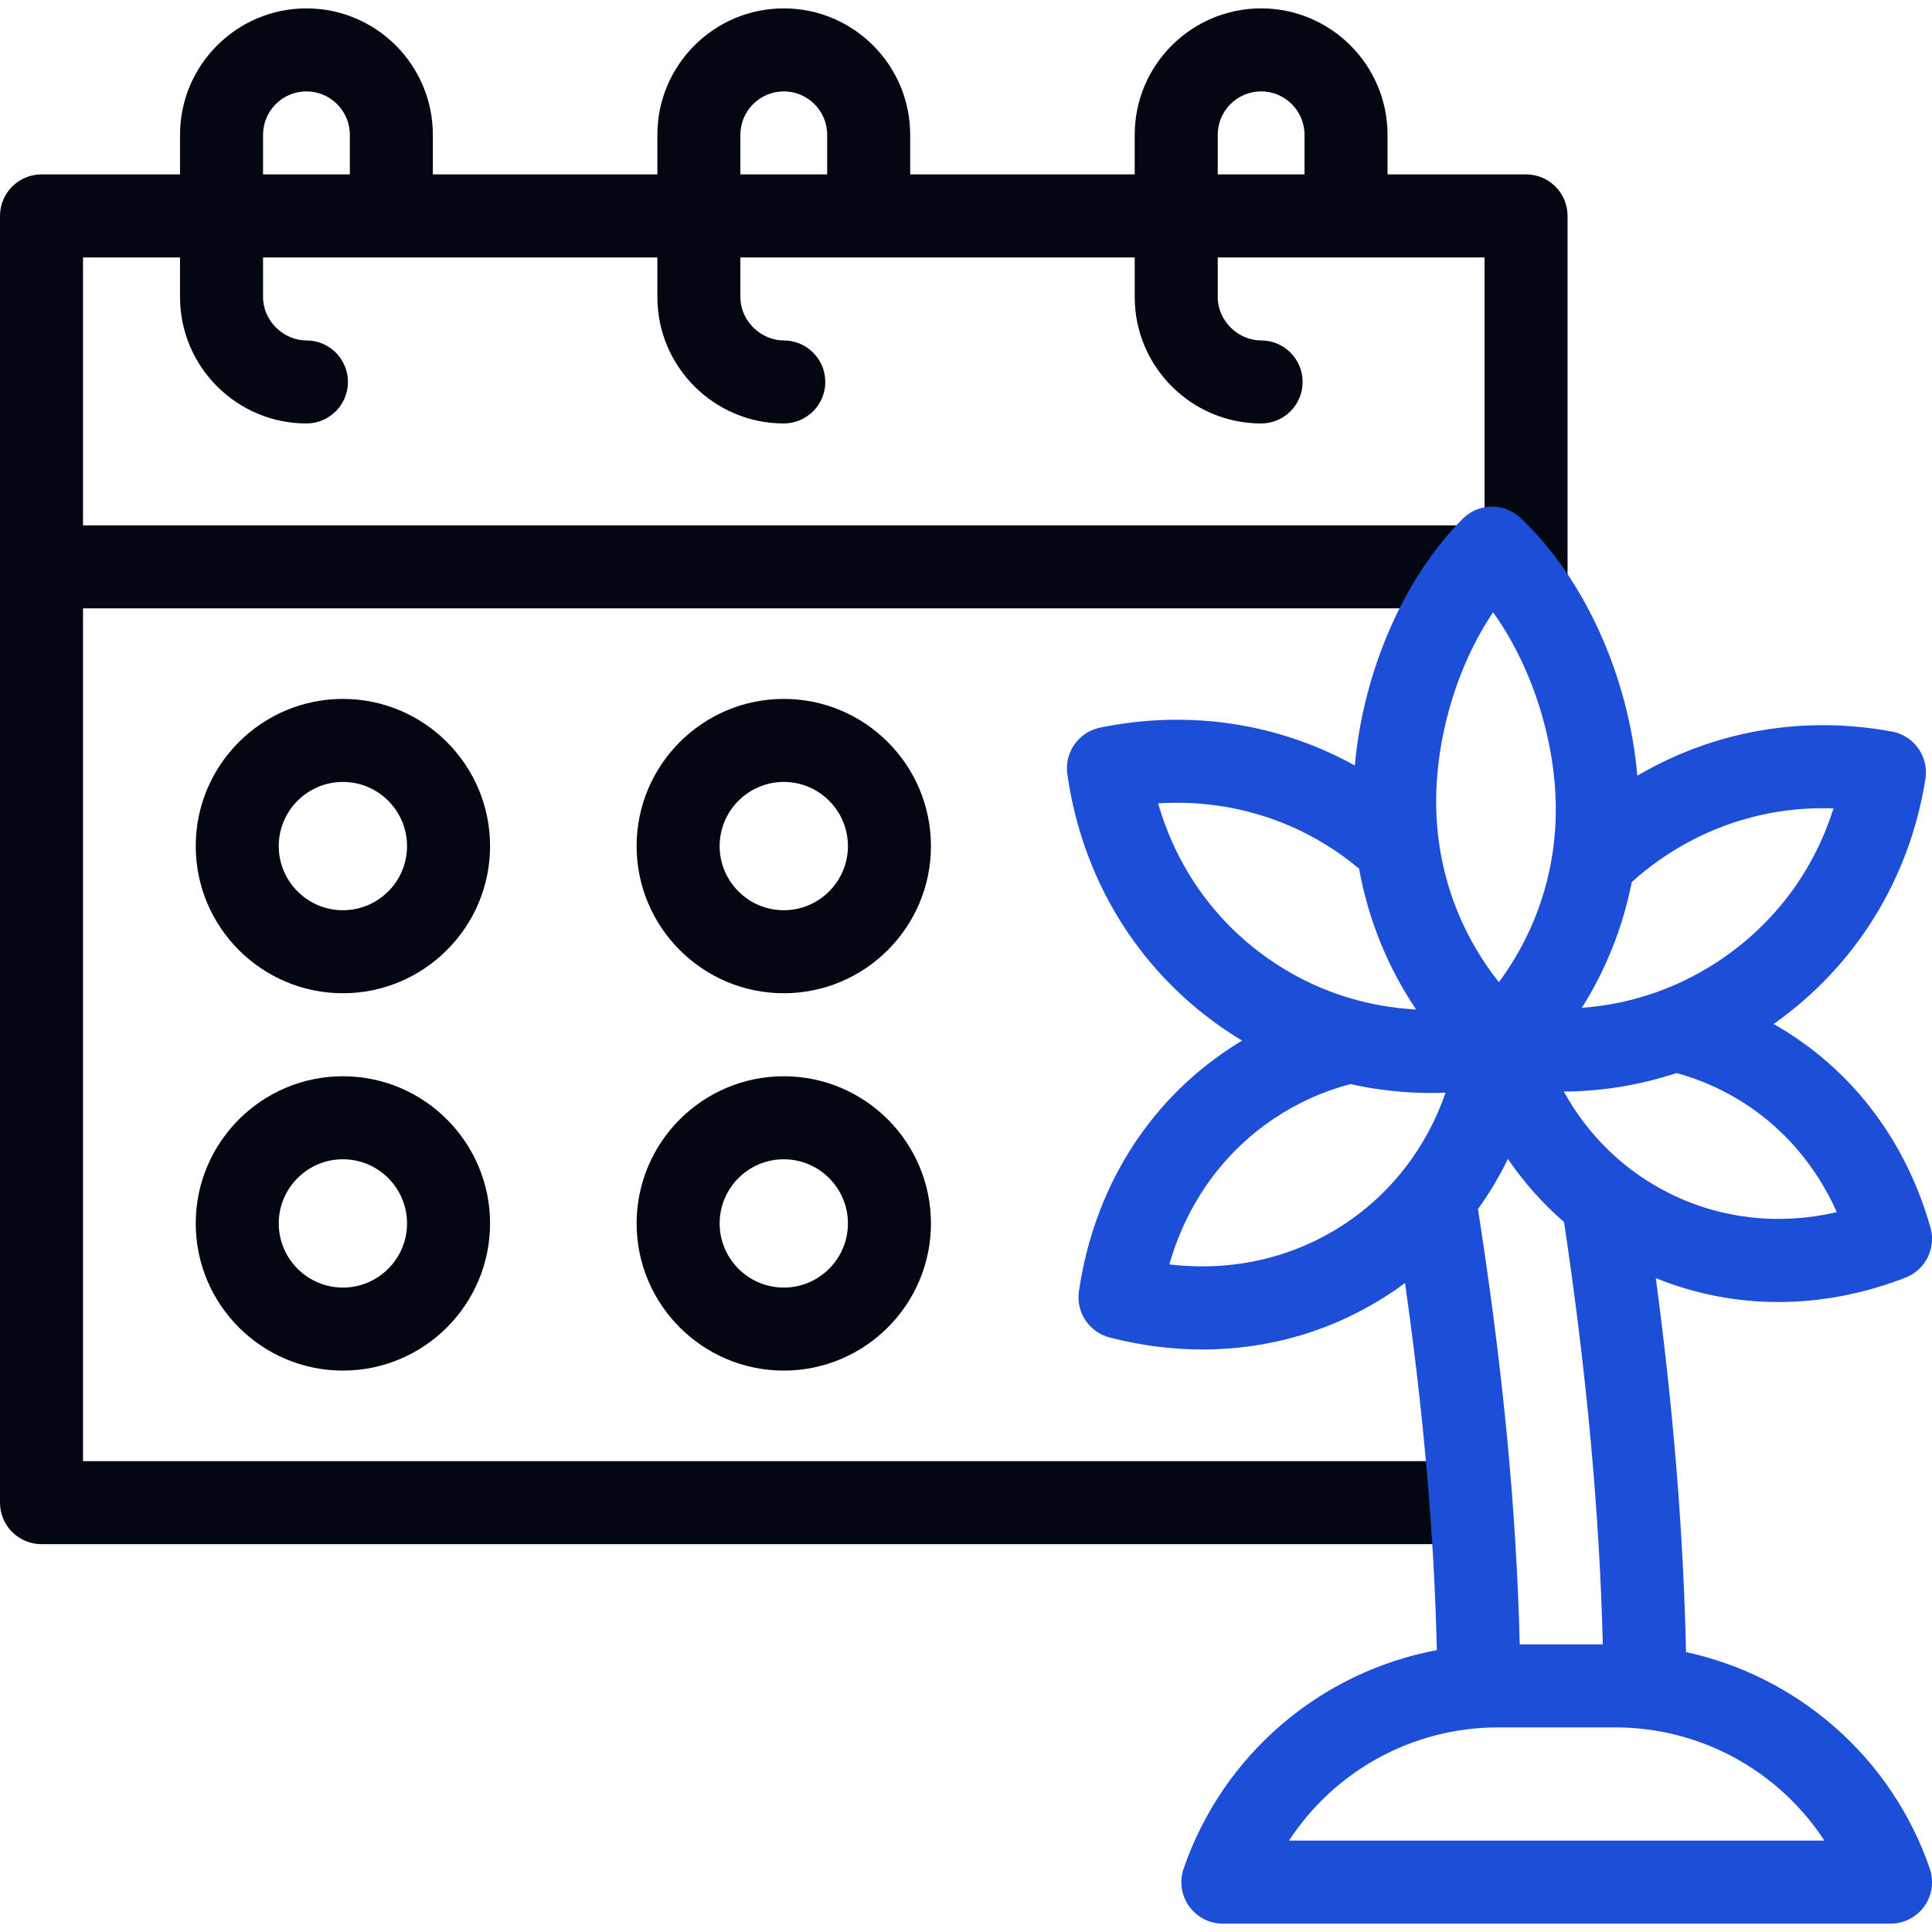 <?xml version="1.0" encoding="UTF-8"?>
<svg id="Capa_1" xmlns="http://www.w3.org/2000/svg" version="1.1" viewBox="0 0 512 512">
  <!-- Generator: Adobe Illustrator 29.7.0, SVG Export Plug-In . SVG Version: 2.1.1 Build 14)  -->
  <defs>
    <style>
      .st0 {
        fill: #030712;
      }

      .st1 {
        fill: #1d4ed8;
      }
    </style>
  </defs>
  <g>
    <path class="st0" d="M90.87,285.22c-21.5,0-39,17.49-39,39s17.5,39,39,39,39-17.49,39-39-17.49-39-39-39ZM90.87,341.22c-9.37,0-17-7.63-17-17s7.63-17,17-17,17,7.63,17,17-7.63,17-17,17Z"/>
    <path class="st0" d="M207.71,285.22c-21.51,0-39,17.49-39,39s17.49,39,39,39,39-17.49,39-39-17.49-39-39-39ZM207.71,341.22c-9.37,0-17-7.63-17-17s7.63-17,17-17,17,7.63,17,17-7.63,17-17,17Z"/>
    <path class="st0" d="M90.87,185.22c-21.5,0-39,17.49-39,39s17.5,39,39,39,39-17.49,39-39-17.49-39-39-39ZM90.87,241.22c-9.37,0-17-7.63-17-17s7.63-17,17-17,17,7.63,17,17-7.63,17-17,17Z"/>
    <path class="st0" d="M207.71,185.22c-21.51,0-39,17.49-39,39s17.49,39,39,39,39-17.49,39-39-17.49-39-39-39ZM207.71,241.22c-9.37,0-17-7.63-17-17s7.63-17,17-17,17,7.63,17,17-7.63,17-17,17Z"/>
    <path class="st0" d="M22,161.22h362.74l3.1-22H22v-71h25.71v10.5c0,18.47,15.03,33.5,33.5,33.5,6.07,0,11-4.93,11-11s-4.93-11-11-11-11.5-5.16-11.5-11.5v-10.5h104.5v10.5c0,18.47,15.03,33.5,33.5,33.5,6.07,0,11-4.93,11-11s-4.93-11-11-11-11.5-5.16-11.5-11.5v-10.5h104.5v10.5c0,18.47,15.03,33.5,33.5,33.5,6.08,0,11-4.93,11-11s-4.92-11-11-11-11.5-5.16-11.5-11.5v-10.5h70.71v70.82l22,17.21V57.22c0-6.08-4.92-11-11-11h-36.71v-10.5c0-18.47-15.03-33.5-33.5-33.5s-33.5,15.03-33.5,33.5v10.5h-59.5v-10.5c0-18.47-15.03-33.5-33.5-33.5s-33.5,15.03-33.5,33.5v10.5h-59.5v-10.5c0-18.47-15.03-33.5-33.5-33.5s-33.5,15.03-33.5,33.5v10.5H11c-6.07,0-11,4.92-11,11v341c0,6.08,4.93,11,11,11h374.4v-22H22v-226ZM322.71,35.72c0-6.34,5.16-11.5,11.5-11.5s11.5,5.16,11.5,11.5v10.5h-23v-10.5ZM196.21,35.72c0-6.34,5.16-11.5,11.5-11.5s11.5,5.16,11.5,11.5v10.5h-23v-10.5ZM69.71,35.72c0-6.34,5.16-11.5,11.5-11.5s11.5,5.16,11.5,11.5v10.5h-23v-10.5Z"/>
  </g>
  <path class="st1" d="M446.81,437.8c-.67-31.21-3.31-63.87-8-99.07,10.39,4.2,21.36,6.32,32.48,6.32s22.63-2.15,33.72-6.48c5.27-2.06,8.13-7.78,6.59-13.23-6.63-23.49-21.3-42.49-41.57-53.97.02-.02.04-.03.06-.04,21.74-15.38,36-38.45,40.17-64.94.92-5.89-3-11.44-8.86-12.52-23.56-4.37-47.21-.21-67.49,11.7-2.25-26.14-13.98-52.34-30.96-68.32-4.34-4.08-11.14-3.97-15.34.25-15.7,15.79-26.34,40.55-28.57,65.37-20.31-11.27-43.9-14.85-67.49-10.05-5.7,1.16-9.52,6.56-8.7,12.33,3.9,27.43,18.25,51.14,40.39,66.76,1.93,1.36,3.91,2.65,5.92,3.86-1.18.71-2.35,1.45-3.51,2.22-21.7,14.44-35.8,37.25-39.72,64.23-.81,5.56,2.7,10.83,8.14,12.23,8.25,2.13,16.51,3.18,24.62,3.18,17.86,0,35.04-5.09,49.96-15.02,1.26-.84,2.49-1.71,3.7-2.6,4.98,35.18,7.71,66.71,8.43,97.29-30.74,5.75-56.66,27.57-67.11,57.91-1.16,3.36-.62,7.08,1.45,9.97,2.06,2.89,5.4,4.61,8.96,4.61h176.93c3.55,0,6.89-1.72,8.96-4.61,2.06-2.89,2.6-6.61,1.45-9.97-10.16-29.5-34.96-50.95-64.59-57.39ZM432.43,233.76c2.23-2.02,4.6-3.91,7.07-5.66,13.69-9.69,29.83-14.46,46.39-13.87-4.95,15.81-14.82,29.45-28.51,39.14-11.41,8.08-24.53,12.72-38.17,13.71,6.44-10.23,10.9-21.49,13.22-33.32ZM444.28,284.37c4.05,1.1,8,2.6,11.78,4.48,13.7,6.82,24.35,18.12,30.72,32.39-15.22,3.52-30.65,1.83-44.36-4.99-11.92-5.93-21.5-15.26-27.99-26.97,10.21-.07,20.25-1.73,29.85-4.91ZM424.75,435.78h-22c-.9-35.87-4.46-72.94-11.07-115.36,3-4.17,5.66-8.61,7.93-13.29,4.25,6.22,9.23,11.83,14.88,16.72,6.03,40.33,9.4,77.1,10.27,111.93ZM395.67,162.25c9.91,13.77,16.32,32.91,16.62,51,.28,17.1-5.01,33.44-15.07,47.03-10.5-13.25-16.33-29.4-16.61-46.5-.3-18.03,5.53-37.38,15.07-51.52ZM306.93,212.9c17.36-1.1,34.21,3.56,48.37,13.55,1.67,1.18,3.3,2.44,4.87,3.75,2.41,13.39,7.53,26.04,15.1,37.32-14.13-.74-27.66-5.35-39.36-13.6-14.16-9.99-24.21-24.31-28.99-41.03ZM356.46,324.28c-13.63,9.07-29.86,12.78-46.57,10.8,4.62-16.18,14.31-29.72,27.94-38.79,6.17-4.1,12.9-7.12,20.06-9,6.96,1.56,14.1,2.36,21.34,2.36,1.29,0,2.58-.03,3.87-.08-5.01,14.38-14.17,26.42-26.64,34.72ZM341.6,487.78c12.01-18.41,32.69-30,55.38-30h31.12c22.68,0,43.37,11.59,55.38,30h-141.88Z"/>
</svg>